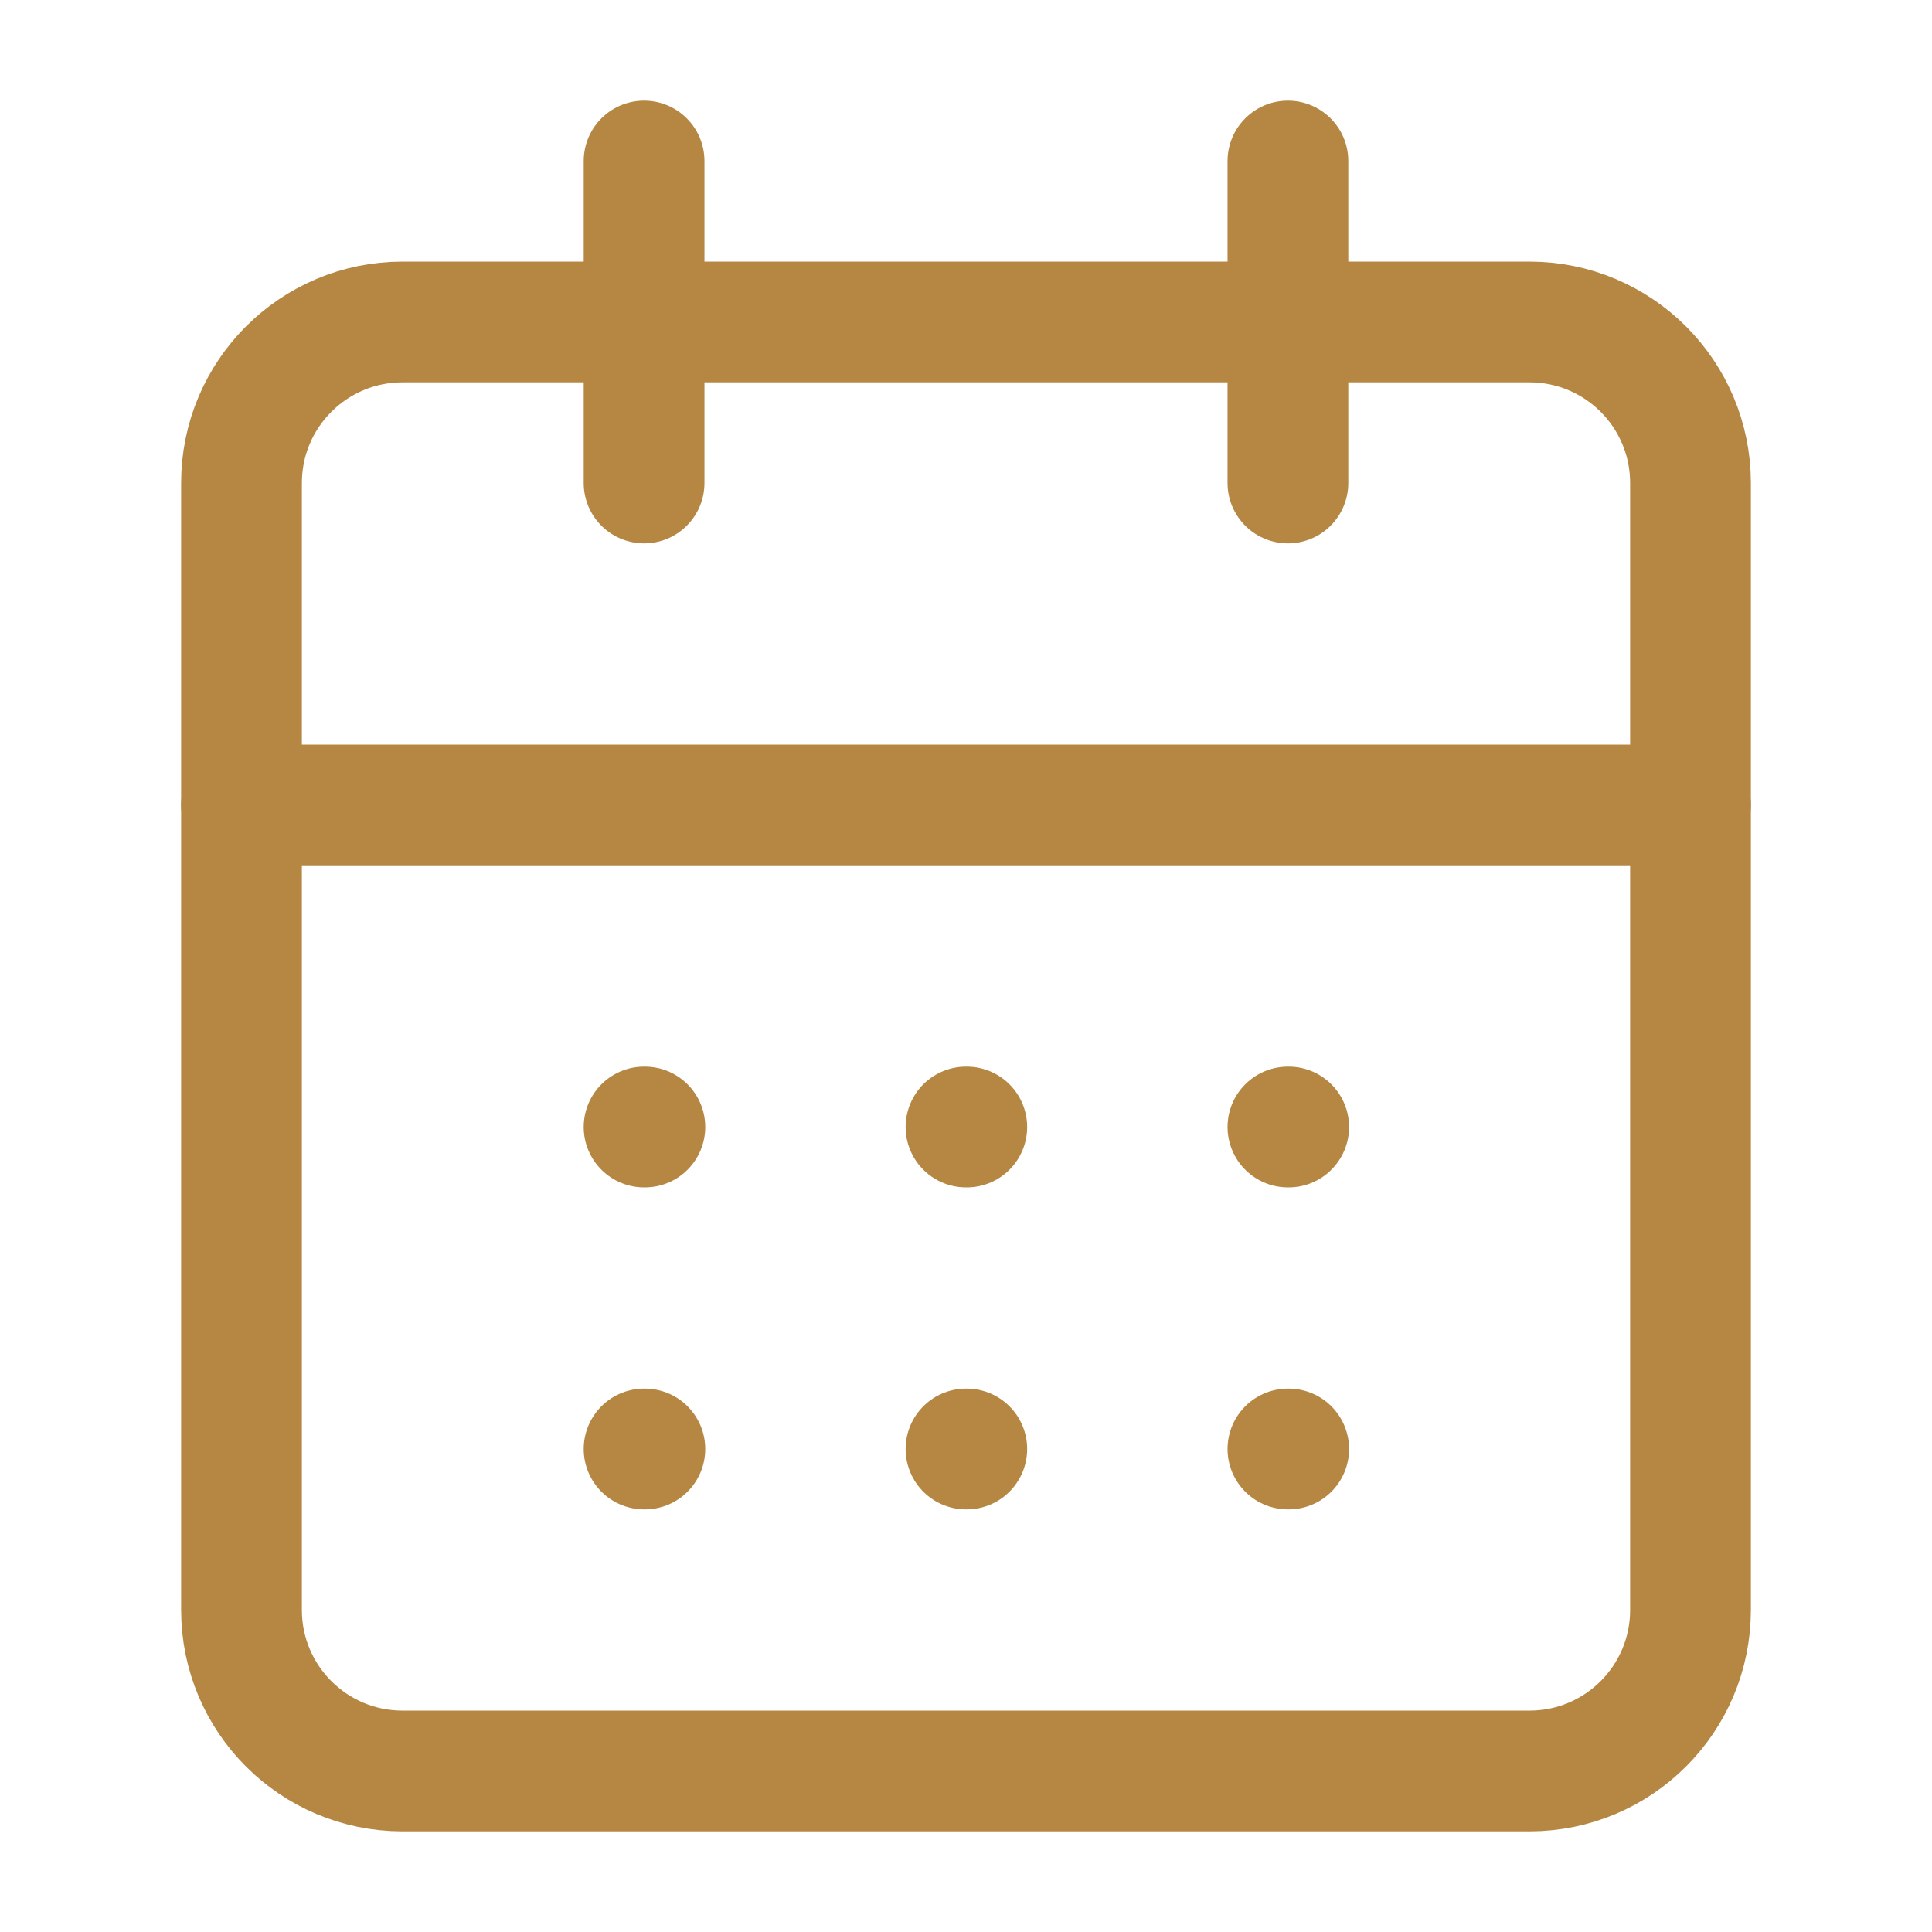 <?xml version="1.0" encoding="UTF-8"?>
<svg xmlns="http://www.w3.org/2000/svg" width="32" height="32" viewBox="0 0 32 32" fill="none">
  <path d="M25.333 5.333H6.667C5.194 5.333 4 6.527 4 8V26.666C4 28.139 5.194 29.333 6.667 29.333H25.333C26.806 29.333 28 28.139 28 26.666V8C28 6.527 26.806 5.333 25.333 5.333Z" stroke="#B68742" stroke-width="2" stroke-linecap="round" stroke-linejoin="round"></path>
  <path d="M21.332 2.667V8" stroke="#B68742" stroke-width="2" stroke-linecap="round" stroke-linejoin="round"></path>
  <path d="M10.668 2.667V8" stroke="#B68742" stroke-width="2" stroke-linecap="round" stroke-linejoin="round"></path>
  <path d="M4 13.333H28" stroke="#B68742" stroke-width="2" stroke-linecap="round" stroke-linejoin="round"></path>
  <path d="M10.668 18.667H10.681" stroke="#B68742" stroke-width="2" stroke-linecap="round" stroke-linejoin="round"></path>
  <path d="M16 18.667H16.013" stroke="#B68742" stroke-width="2" stroke-linecap="round" stroke-linejoin="round"></path>
  <path d="M21.332 18.667H21.345" stroke="#B68742" stroke-width="2" stroke-linecap="round" stroke-linejoin="round"></path>
  <path d="M10.668 24H10.681" stroke="#B68742" stroke-width="2" stroke-linecap="round" stroke-linejoin="round"></path>
  <path d="M16 24H16.013" stroke="#B68742" stroke-width="2" stroke-linecap="round" stroke-linejoin="round"></path>
  <path d="M21.332 24H21.345" stroke="#B68742" stroke-width="2" stroke-linecap="round" stroke-linejoin="round"></path>
</svg>
